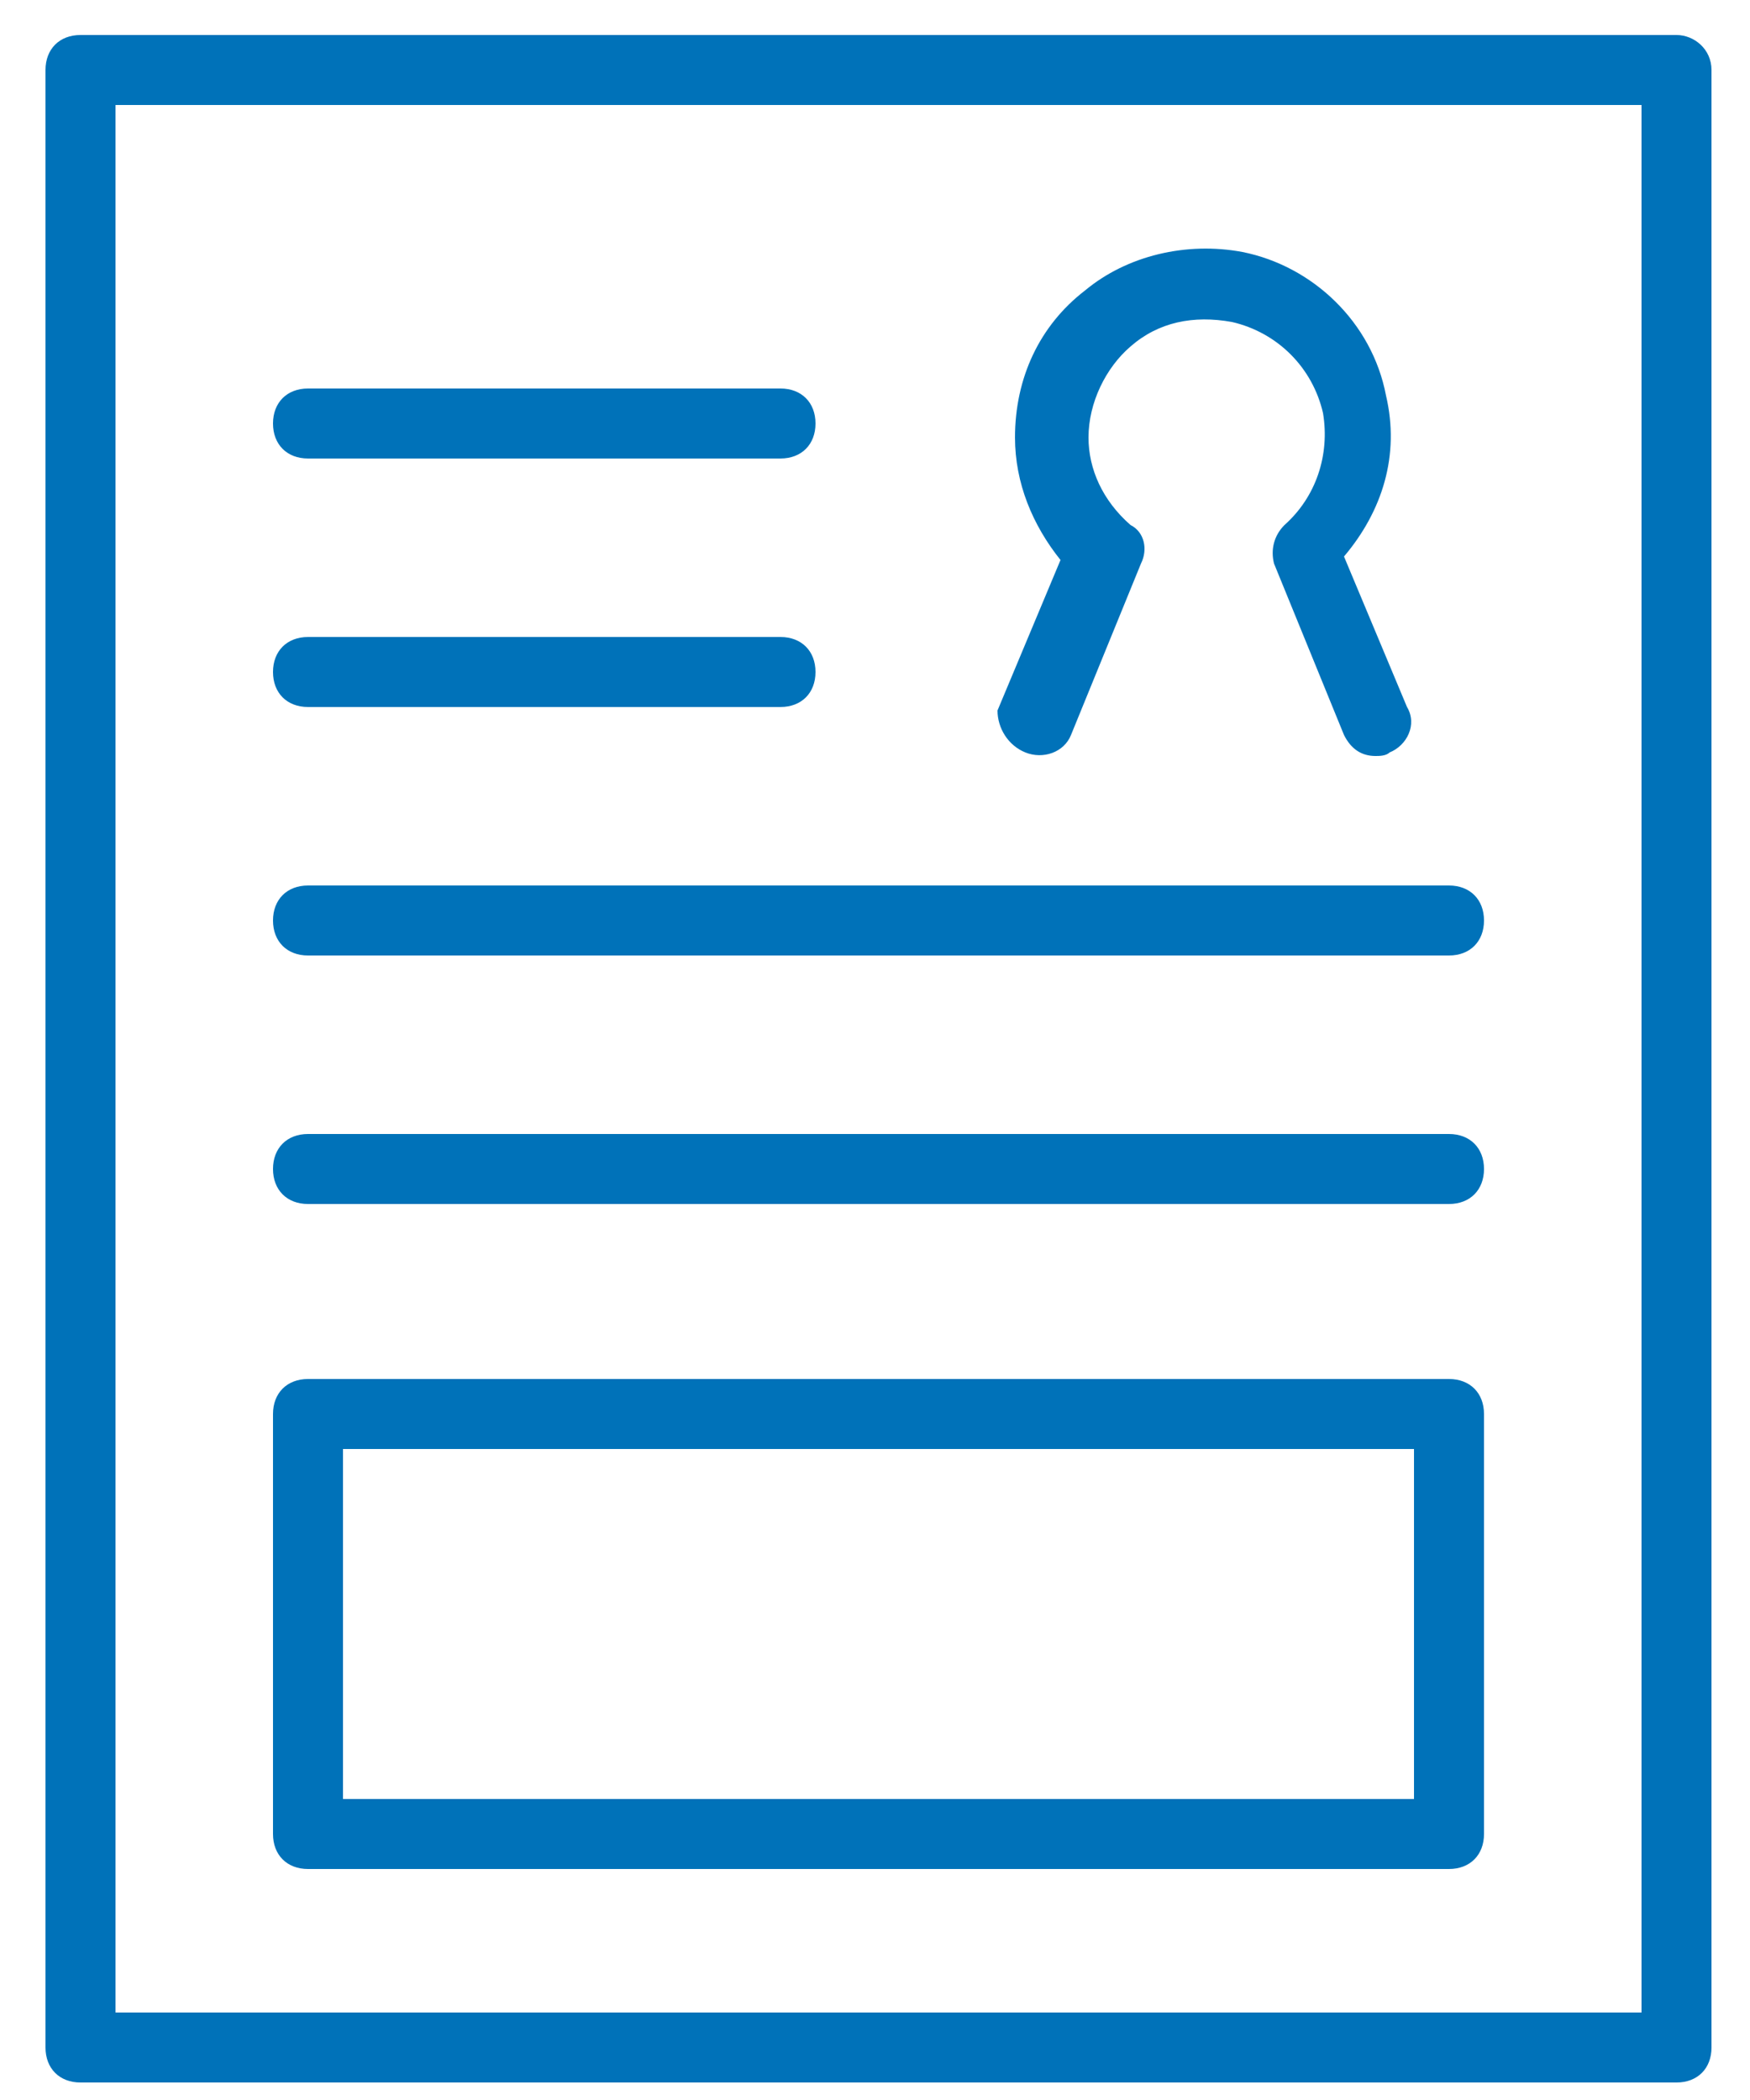 <svg version="1.1" id="レイヤー_1" xmlns="http://www.w3.org/2000/svg" x="0" y="0" width="50" height="60" style="enable-background:new 0 0 50 60" xml:space="preserve"><style>.st0{fill:#0072b9}</style><path class="st0" d="M47.9 1H2.3c-.6 0-1 .4-1 1v56.5c0 .6.4 1 1 1h45.6c.6 0 1-.4 1-1V2c0-.6-.5-1-1-1zm-1 56.5H3.3V3h43.6v54.5z"/><path class="st0" d="M29.3 21.5c.5.2 1.1 0 1.3-.5l2-4.9c.2-.4.1-.9-.3-1.1-.8-.7-1.2-1.6-1.2-2.5 0-1 .5-2 1.2-2.6.8-.7 1.8-.9 2.9-.7 1.3.3 2.3 1.3 2.6 2.6.2 1.2-.2 2.4-1.1 3.2-.3.3-.4.7-.3 1.1l2 4.9c.2.4.5.6.9.6.1 0 .3 0 .4-.1.5-.2.8-.8.5-1.3l-1.8-4.3c1.1-1.3 1.6-2.9 1.2-4.6-.4-2.1-2.1-3.7-4.1-4.1-1.6-.3-3.3.1-4.5 1.1-1.3 1-2 2.5-2 4.2 0 1.3.5 2.5 1.3 3.5l-1.8 4.3c0 .5.3 1 .8 1.2zM8.8 13.1h13.5c.6 0 1-.4 1-1s-.4-1-1-1H8.8c-.6 0-1 .4-1 1s.4 1 1 1zm0 7.1h13.5c.6 0 1-.4 1-1s-.4-1-1-1H8.8c-.6 0-1 .4-1 1s.4 1 1 1zm0 7.1h32.6c.6 0 1-.4 1-1s-.4-1-1-1H8.8c-.6 0-1 .4-1 1s.4 1 1 1zm0 7.1h32.6c.6 0 1-.4 1-1s-.4-1-1-1H8.8c-.6 0-1 .4-1 1s.4 1 1 1zm0 19h32.6c.6 0 1-.4 1-1v-12c0-.6-.4-1-1-1H8.8c-.6 0-1 .4-1 1v12c0 .6.4 1 1 1zm1-12h30.6v10H9.8v-10z"/></svg>